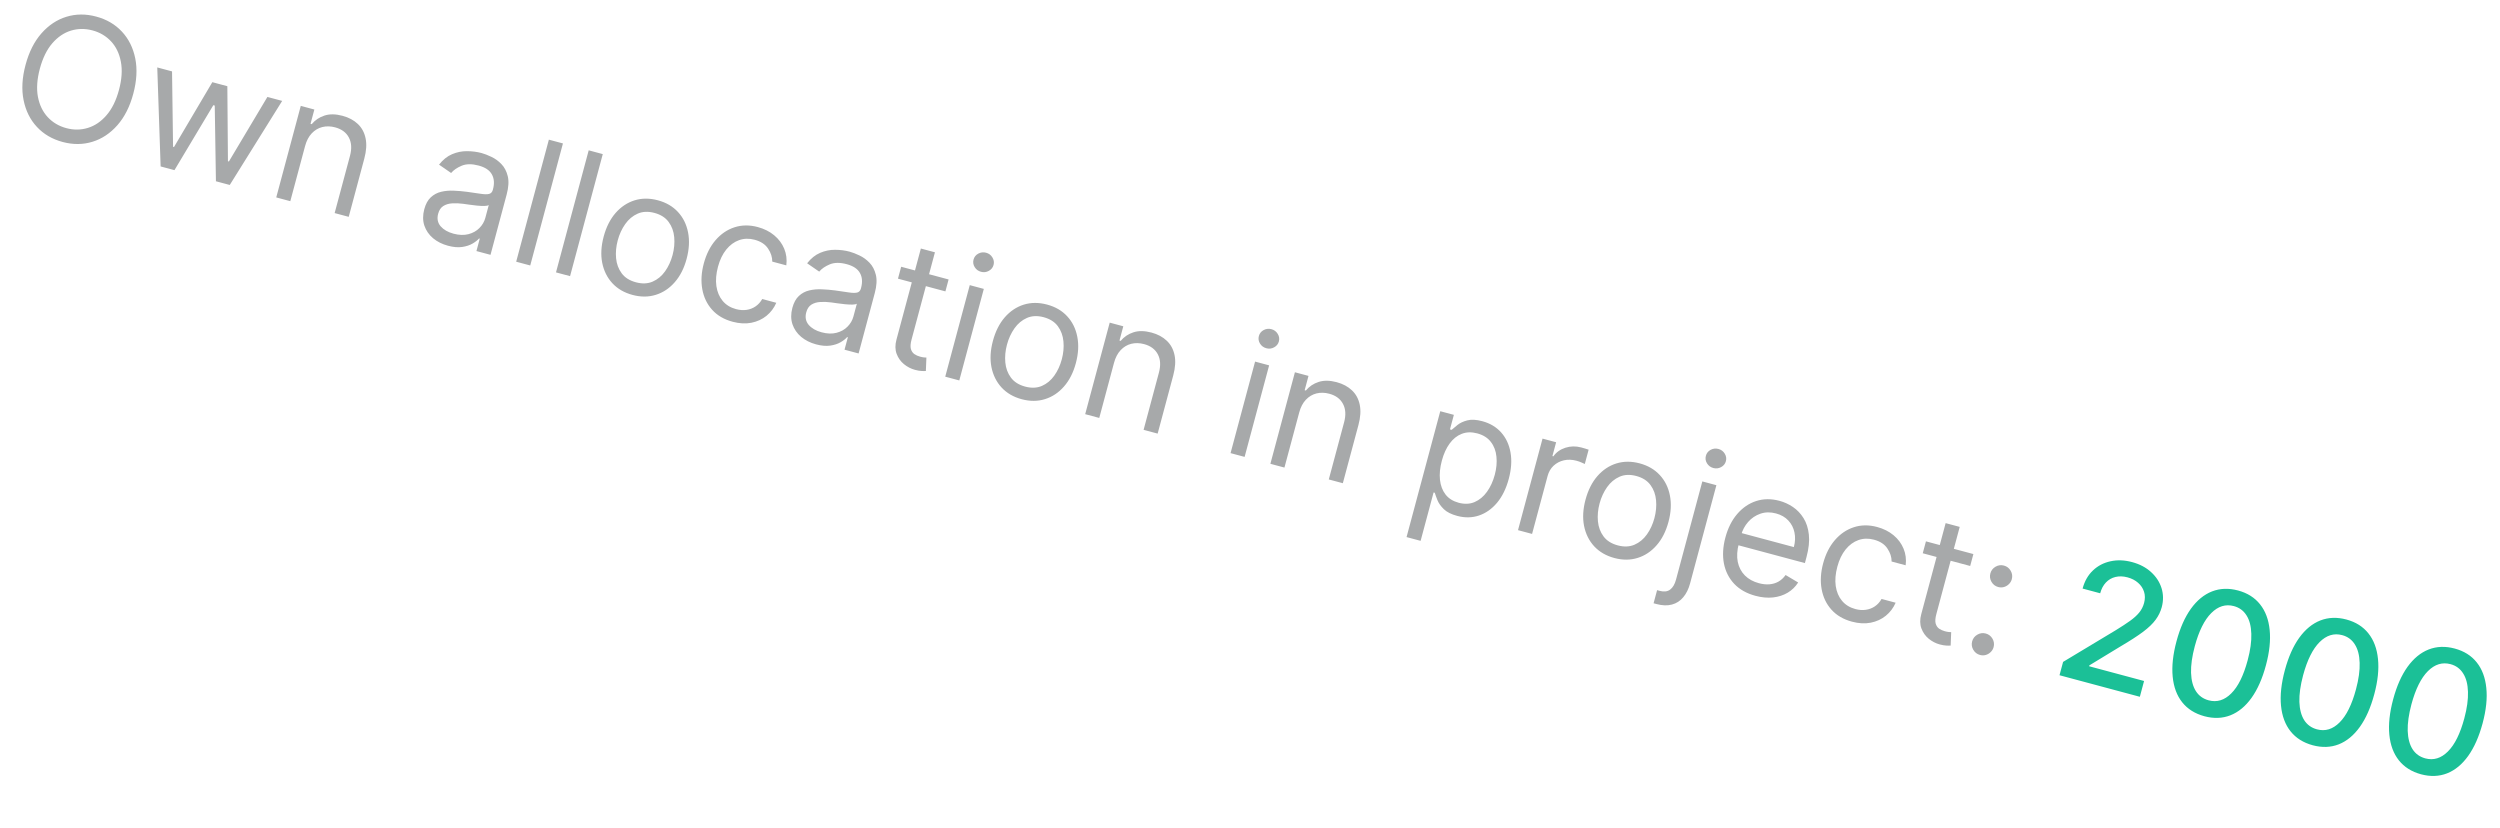<svg width="148" height="49" viewBox="0 0 148 49" fill="none" xmlns="http://www.w3.org/2000/svg">
<path d="M7.891 5.548C7.687 6.31 7.373 6.931 6.949 7.413C6.525 7.894 6.033 8.221 5.472 8.393C4.912 8.566 4.324 8.57 3.707 8.405C3.091 8.239 2.583 7.942 2.184 7.512C1.785 7.083 1.522 6.554 1.396 5.925C1.269 5.296 1.308 4.601 1.513 3.838C1.717 3.076 2.031 2.455 2.455 1.973C2.879 1.492 3.371 1.165 3.931 0.993C4.492 0.82 5.08 0.816 5.696 0.982C6.313 1.147 6.82 1.444 7.219 1.874C7.619 2.303 7.881 2.833 8.008 3.461C8.134 4.09 8.095 4.786 7.891 5.548ZM7.044 5.321C7.212 4.695 7.249 4.139 7.155 3.653C7.063 3.167 6.87 2.766 6.574 2.449C6.28 2.134 5.915 1.917 5.477 1.8C5.04 1.683 4.614 1.687 4.199 1.813C3.787 1.94 3.419 2.19 3.094 2.564C2.772 2.939 2.527 3.44 2.359 4.065C2.192 4.691 2.154 5.247 2.245 5.733C2.339 6.219 2.533 6.62 2.827 6.936C3.123 7.252 3.489 7.469 3.927 7.586C4.364 7.703 4.789 7.699 5.201 7.572C5.615 7.446 5.984 7.196 6.306 6.821C6.631 6.446 6.877 5.946 7.044 5.321ZM9.509 9.853L9.31 3.992L10.185 4.226L10.245 8.689L10.301 8.704L12.57 4.865L13.459 5.104L13.494 9.545L13.551 9.56L15.83 5.739L16.705 5.973L13.602 10.95L12.783 10.731L12.713 6.25L12.629 6.227L10.328 10.073L9.509 9.853ZM18.06 8.65L17.186 11.91L16.354 11.687L17.806 6.268L18.61 6.484L18.383 7.33L18.454 7.349C18.654 7.108 18.907 6.939 19.21 6.841C19.514 6.741 19.871 6.746 20.28 6.856C20.647 6.954 20.948 7.115 21.183 7.339C21.418 7.561 21.572 7.844 21.643 8.189C21.715 8.531 21.69 8.932 21.566 9.393L20.644 12.837L19.811 12.614L20.719 9.227C20.833 8.801 20.811 8.44 20.654 8.143C20.497 7.844 20.226 7.643 19.84 7.539C19.574 7.468 19.321 7.462 19.081 7.521C18.843 7.581 18.634 7.705 18.455 7.894C18.276 8.083 18.144 8.335 18.06 8.65ZM26.52 14.547C26.177 14.455 25.882 14.307 25.637 14.103C25.392 13.896 25.221 13.647 25.122 13.356C25.025 13.063 25.023 12.74 25.117 12.387C25.201 12.076 25.329 11.841 25.503 11.681C25.678 11.519 25.882 11.409 26.117 11.354C26.351 11.298 26.599 11.276 26.86 11.288C27.125 11.299 27.387 11.321 27.648 11.356C27.988 11.402 28.264 11.441 28.474 11.475C28.687 11.507 28.848 11.508 28.957 11.479C29.068 11.451 29.141 11.37 29.177 11.236L29.184 11.208C29.278 10.86 29.255 10.564 29.116 10.32C28.98 10.076 28.72 9.903 28.336 9.801C27.939 9.694 27.604 9.698 27.331 9.811C27.059 9.925 26.851 10.068 26.706 10.241L25.991 9.747C26.221 9.456 26.477 9.25 26.762 9.129C27.049 9.007 27.343 8.947 27.642 8.949C27.944 8.95 28.232 8.986 28.505 9.059C28.679 9.106 28.873 9.181 29.087 9.284C29.305 9.385 29.503 9.527 29.68 9.711C29.86 9.895 29.986 10.134 30.059 10.429C30.131 10.723 30.11 11.085 29.994 11.516L29.038 15.086L28.205 14.863L28.402 14.129L28.36 14.118C28.271 14.22 28.144 14.321 27.976 14.419C27.808 14.518 27.603 14.585 27.359 14.621C27.115 14.656 26.835 14.632 26.52 14.547ZM26.847 13.834C27.177 13.922 27.472 13.931 27.732 13.863C27.995 13.794 28.211 13.673 28.381 13.5C28.554 13.326 28.67 13.127 28.731 12.901L28.935 12.139C28.888 12.172 28.8 12.19 28.671 12.193C28.544 12.195 28.4 12.188 28.238 12.172C28.079 12.154 27.924 12.136 27.773 12.115C27.625 12.093 27.505 12.076 27.412 12.064C27.188 12.034 26.974 12.026 26.769 12.039C26.566 12.05 26.391 12.103 26.242 12.197C26.097 12.289 25.995 12.441 25.939 12.652C25.861 12.942 25.91 13.189 26.084 13.395C26.261 13.598 26.516 13.745 26.847 13.834ZM33.326 8.491L31.39 15.716L30.558 15.493L32.493 8.268L33.326 8.491ZM35.684 9.123L33.748 16.348L32.915 16.125L34.851 8.899L35.684 9.123ZM37.444 17.459C36.955 17.328 36.557 17.097 36.25 16.765C35.945 16.434 35.746 16.031 35.651 15.557C35.558 15.084 35.587 14.567 35.737 14.007C35.888 13.443 36.123 12.977 36.44 12.611C36.76 12.246 37.135 11.996 37.564 11.861C37.995 11.727 38.456 11.726 38.945 11.857C39.434 11.988 39.831 12.219 40.136 12.55C40.443 12.882 40.642 13.286 40.734 13.762C40.828 14.238 40.799 14.759 40.648 15.323C40.498 15.883 40.264 16.344 39.944 16.708C39.628 17.071 39.253 17.32 38.822 17.454C38.392 17.589 37.933 17.59 37.444 17.459ZM37.644 16.711C38.016 16.811 38.347 16.798 38.638 16.671C38.929 16.545 39.174 16.342 39.372 16.063C39.571 15.783 39.718 15.462 39.816 15.1C39.913 14.738 39.945 14.385 39.914 14.041C39.883 13.697 39.773 13.397 39.584 13.14C39.396 12.883 39.116 12.704 38.745 12.605C38.373 12.505 38.041 12.52 37.75 12.648C37.458 12.777 37.213 12.982 37.014 13.264C36.815 13.546 36.667 13.868 36.57 14.23C36.473 14.592 36.44 14.944 36.472 15.286C36.504 15.627 36.615 15.925 36.804 16.18C36.992 16.435 37.273 16.612 37.644 16.711ZM43.372 19.048C42.864 18.912 42.459 18.674 42.156 18.336C41.853 17.998 41.66 17.592 41.575 17.118C41.49 16.644 41.52 16.137 41.665 15.596C41.813 15.045 42.044 14.587 42.359 14.22C42.677 13.851 43.05 13.597 43.478 13.457C43.91 13.316 44.37 13.31 44.859 13.441C45.24 13.544 45.565 13.706 45.832 13.929C46.1 14.152 46.298 14.417 46.425 14.723C46.552 15.03 46.594 15.358 46.55 15.71L45.718 15.487C45.72 15.223 45.638 14.966 45.47 14.717C45.305 14.466 45.04 14.291 44.673 14.193C44.348 14.106 44.041 14.115 43.751 14.218C43.464 14.32 43.211 14.506 42.993 14.775C42.777 15.043 42.615 15.381 42.505 15.79C42.393 16.209 42.361 16.591 42.41 16.937C42.461 17.284 42.584 17.575 42.781 17.812C42.979 18.049 43.243 18.212 43.572 18.3C43.789 18.358 43.995 18.373 44.192 18.345C44.388 18.317 44.567 18.249 44.727 18.14C44.887 18.032 45.019 17.886 45.124 17.702L45.957 17.925C45.824 18.233 45.63 18.489 45.376 18.696C45.124 18.901 44.827 19.038 44.483 19.107C44.142 19.175 43.772 19.155 43.372 19.048ZM48.311 20.386C47.968 20.294 47.673 20.146 47.428 19.942C47.183 19.735 47.012 19.486 46.913 19.195C46.816 18.902 46.814 18.578 46.908 18.226C46.992 17.915 47.12 17.68 47.294 17.52C47.469 17.357 47.673 17.248 47.907 17.193C48.142 17.137 48.389 17.115 48.651 17.127C48.915 17.137 49.178 17.16 49.438 17.194C49.779 17.24 50.054 17.28 50.265 17.314C50.478 17.346 50.639 17.347 50.748 17.318C50.858 17.29 50.932 17.209 50.968 17.075L50.975 17.047C51.069 16.699 51.046 16.402 50.907 16.159C50.771 15.915 50.511 15.742 50.127 15.64C49.73 15.533 49.395 15.537 49.122 15.65C48.85 15.764 48.641 15.907 48.497 16.08L47.782 15.586C48.011 15.294 48.268 15.089 48.553 14.968C48.84 14.846 49.133 14.786 49.433 14.788C49.735 14.788 50.023 14.825 50.296 14.898C50.47 14.945 50.664 15.02 50.878 15.122C51.096 15.224 51.293 15.366 51.471 15.55C51.651 15.734 51.777 15.973 51.85 16.267C51.922 16.562 51.901 16.924 51.785 17.354L50.829 20.925L49.996 20.702L50.193 19.968L50.15 19.956C50.062 20.059 49.935 20.16 49.767 20.258C49.599 20.357 49.394 20.424 49.15 20.46C48.906 20.495 48.626 20.471 48.311 20.386ZM48.638 19.672C48.968 19.761 49.263 19.77 49.523 19.701C49.786 19.633 50.002 19.512 50.172 19.338C50.345 19.165 50.461 18.966 50.522 18.74L50.726 17.978C50.679 18.011 50.591 18.029 50.462 18.032C50.335 18.034 50.191 18.026 50.029 18.011C49.87 17.993 49.715 17.974 49.564 17.954C49.416 17.932 49.296 17.915 49.203 17.903C48.979 17.873 48.765 17.865 48.559 17.878C48.357 17.889 48.182 17.942 48.033 18.035C47.888 18.128 47.786 18.279 47.73 18.491C47.652 18.78 47.701 19.028 47.875 19.233C48.052 19.437 48.307 19.584 48.638 19.672ZM56.157 16.544L55.968 17.25L53.16 16.497L53.349 15.792L56.157 16.544ZM54.515 14.713L55.348 14.936L53.964 20.101C53.901 20.336 53.888 20.522 53.924 20.658C53.964 20.792 54.033 20.893 54.13 20.962C54.23 21.03 54.342 21.08 54.464 21.112C54.556 21.137 54.633 21.152 54.694 21.159C54.756 21.163 54.805 21.166 54.843 21.168L54.811 21.962C54.749 21.968 54.665 21.968 54.558 21.962C54.451 21.958 54.319 21.936 54.164 21.894C53.929 21.831 53.712 21.719 53.513 21.557C53.317 21.396 53.172 21.192 53.08 20.946C52.989 20.7 52.986 20.419 53.071 20.104L54.515 14.713ZM55.958 22.299L57.41 16.88L58.242 17.103L56.79 22.522L55.958 22.299ZM58.075 16.09C57.913 16.047 57.788 15.954 57.7 15.812C57.614 15.671 57.592 15.522 57.633 15.367C57.675 15.212 57.768 15.094 57.913 15.015C58.06 14.936 58.215 14.918 58.377 14.961C58.54 15.005 58.664 15.097 58.749 15.239C58.837 15.381 58.861 15.529 58.819 15.685C58.777 15.84 58.683 15.957 58.536 16.036C58.391 16.116 58.237 16.134 58.075 16.09ZM60.486 23.634C59.997 23.503 59.599 23.271 59.292 22.939C58.988 22.608 58.788 22.205 58.693 21.731C58.601 21.258 58.63 20.741 58.78 20.181C58.931 19.617 59.165 19.152 59.483 18.785C59.802 18.42 60.177 18.17 60.606 18.035C61.038 17.901 61.498 17.9 61.988 18.031C62.477 18.162 62.874 18.393 63.178 18.724C63.485 19.056 63.684 19.46 63.776 19.936C63.87 20.412 63.842 20.933 63.691 21.497C63.541 22.057 63.306 22.519 62.987 22.882C62.67 23.246 62.296 23.494 61.864 23.628C61.435 23.763 60.976 23.765 60.486 23.634ZM60.687 22.886C61.058 22.985 61.39 22.972 61.681 22.846C61.972 22.719 62.216 22.517 62.415 22.237C62.613 21.957 62.761 21.636 62.858 21.274C62.955 20.912 62.988 20.559 62.956 20.215C62.925 19.872 62.815 19.571 62.627 19.314C62.439 19.057 62.159 18.879 61.787 18.779C61.416 18.679 61.084 18.694 60.792 18.823C60.501 18.951 60.255 19.156 60.056 19.438C59.857 19.72 59.709 20.042 59.612 20.404C59.515 20.767 59.483 21.119 59.515 21.46C59.547 21.801 59.657 22.099 59.846 22.354C60.035 22.609 60.315 22.786 60.687 22.886ZM65.949 21.482L65.076 24.742L64.243 24.519L65.695 19.1L66.499 19.316L66.273 20.162L66.343 20.181C66.544 19.94 66.796 19.771 67.1 19.673C67.404 19.573 67.76 19.578 68.17 19.688C68.537 19.786 68.837 19.947 69.072 20.171C69.308 20.393 69.461 20.676 69.533 21.021C69.605 21.363 69.579 21.764 69.456 22.225L68.533 25.669L67.701 25.446L68.608 22.059C68.722 21.633 68.701 21.272 68.543 20.975C68.386 20.676 68.115 20.474 67.729 20.371C67.463 20.3 67.21 20.294 66.97 20.353C66.732 20.413 66.524 20.537 66.345 20.726C66.165 20.915 66.034 21.167 65.949 21.482ZM72.849 26.825L74.301 21.406L75.133 21.629L73.681 27.048L72.849 26.825ZM74.966 20.616C74.804 20.573 74.679 20.48 74.591 20.338C74.505 20.197 74.483 20.048 74.525 19.893C74.566 19.738 74.66 19.62 74.805 19.541C74.952 19.462 75.106 19.444 75.269 19.487C75.431 19.531 75.555 19.623 75.641 19.765C75.729 19.907 75.752 20.055 75.71 20.211C75.669 20.366 75.574 20.483 75.427 20.562C75.282 20.642 75.129 20.66 74.966 20.616ZM76.913 24.42L76.039 27.68L75.207 27.457L76.659 22.038L77.463 22.253L77.236 23.1L77.307 23.119C77.507 22.878 77.759 22.708 78.063 22.611C78.367 22.511 78.724 22.515 79.133 22.625C79.5 22.724 79.801 22.885 80.036 23.109C80.271 23.331 80.425 23.614 80.496 23.958C80.568 24.3 80.543 24.702 80.419 25.163L79.496 28.606L78.664 28.383L79.572 24.996C79.686 24.571 79.664 24.209 79.506 23.913C79.35 23.613 79.078 23.412 78.693 23.309C78.427 23.238 78.174 23.232 77.934 23.291C77.696 23.351 77.487 23.475 77.308 23.664C77.129 23.853 76.997 24.105 76.913 24.42ZM83.268 31.795L85.264 24.344L86.069 24.559L85.838 25.42L85.937 25.447C86.023 25.369 86.14 25.271 86.287 25.155C86.437 25.036 86.63 24.947 86.866 24.886C87.104 24.824 87.4 24.84 87.753 24.935C88.209 25.057 88.581 25.279 88.868 25.6C89.155 25.922 89.34 26.318 89.423 26.789C89.506 27.26 89.471 27.78 89.319 28.349C89.165 28.923 88.934 29.394 88.626 29.763C88.318 30.129 87.961 30.381 87.553 30.519C87.147 30.655 86.717 30.662 86.266 30.541C85.918 30.448 85.654 30.316 85.476 30.144C85.298 29.971 85.172 29.794 85.099 29.616C85.027 29.435 84.973 29.287 84.939 29.172L84.868 29.153L84.1 32.018L83.268 31.795ZM85.357 27.273C85.247 27.682 85.21 28.059 85.246 28.404C85.283 28.746 85.393 29.037 85.576 29.275C85.76 29.511 86.019 29.673 86.353 29.763C86.701 29.856 87.016 29.842 87.298 29.721C87.583 29.598 87.827 29.396 88.028 29.115C88.232 28.832 88.386 28.498 88.49 28.112C88.592 27.731 88.625 27.372 88.589 27.035C88.557 26.695 88.447 26.405 88.259 26.163C88.075 25.92 87.806 25.751 87.454 25.656C87.115 25.566 86.807 25.575 86.531 25.685C86.255 25.793 86.017 25.984 85.818 26.258C85.619 26.53 85.465 26.868 85.357 27.273ZM89.866 31.385L91.318 25.966L92.123 26.181L91.903 27L91.96 27.015C92.13 26.773 92.368 26.604 92.671 26.506C92.975 26.408 93.288 26.403 93.613 26.49C93.674 26.506 93.75 26.528 93.841 26.555C93.933 26.582 94.001 26.604 94.047 26.621L93.82 27.468C93.794 27.453 93.732 27.425 93.634 27.384C93.54 27.341 93.438 27.305 93.327 27.275C93.064 27.205 92.814 27.197 92.577 27.252C92.343 27.306 92.141 27.413 91.969 27.573C91.8 27.732 91.683 27.934 91.618 28.179L90.699 31.608L89.866 31.385ZM95.569 33.034C95.08 32.903 94.682 32.671 94.375 32.34C94.07 32.008 93.871 31.606 93.776 31.132C93.683 30.658 93.712 30.142 93.862 29.582C94.014 29.017 94.248 28.552 94.565 28.186C94.885 27.82 95.26 27.57 95.689 27.436C96.121 27.302 96.581 27.3 97.07 27.431C97.559 27.562 97.956 27.794 98.261 28.125C98.568 28.457 98.767 28.86 98.859 29.336C98.953 29.813 98.925 30.333 98.773 30.898C98.623 31.457 98.389 31.919 98.07 32.282C97.753 32.646 97.379 32.895 96.947 33.029C96.518 33.163 96.058 33.165 95.569 33.034ZM95.769 32.286C96.141 32.386 96.472 32.372 96.763 32.246C97.054 32.12 97.299 31.917 97.498 31.637C97.696 31.358 97.844 31.037 97.941 30.675C98.038 30.312 98.071 29.959 98.039 29.616C98.008 29.272 97.898 28.972 97.71 28.715C97.521 28.457 97.242 28.279 96.87 28.179C96.498 28.08 96.167 28.094 95.875 28.223C95.584 28.352 95.338 28.557 95.139 28.839C94.94 29.121 94.792 29.443 94.695 29.805C94.598 30.167 94.565 30.519 94.597 30.86C94.629 31.202 94.74 31.5 94.929 31.755C95.118 32.009 95.398 32.186 95.769 32.286ZM100.778 28.5L101.61 28.724L100.053 34.538C99.963 34.872 99.828 35.146 99.647 35.359C99.469 35.574 99.246 35.717 98.98 35.789C98.716 35.862 98.41 35.852 98.062 35.759C98.033 35.751 98.005 35.744 97.977 35.736C97.949 35.729 97.921 35.721 97.892 35.714L98.1 34.937C98.129 34.945 98.154 34.952 98.178 34.958C98.201 34.964 98.227 34.971 98.255 34.979C98.51 35.047 98.716 35.022 98.873 34.903C99.031 34.786 99.146 34.59 99.22 34.315L100.778 28.5ZM101.429 27.707C101.267 27.663 101.142 27.571 101.054 27.429C100.968 27.287 100.946 27.139 100.988 26.984C101.029 26.828 101.123 26.711 101.267 26.631C101.415 26.552 101.569 26.535 101.732 26.578C101.894 26.622 102.018 26.714 102.104 26.855C102.191 26.997 102.215 27.146 102.173 27.301C102.132 27.457 102.037 27.574 101.89 27.653C101.745 27.732 101.591 27.75 101.429 27.707ZM103.925 35.273C103.403 35.133 102.984 34.897 102.667 34.565C102.353 34.231 102.149 33.829 102.056 33.358C101.966 32.885 101.995 32.371 102.144 31.816C102.293 31.261 102.525 30.799 102.841 30.43C103.159 30.059 103.533 29.803 103.961 29.663C104.392 29.522 104.853 29.517 105.342 29.648C105.624 29.723 105.89 29.845 106.14 30.013C106.39 30.181 106.6 30.401 106.769 30.673C106.938 30.943 107.044 31.268 107.085 31.65C107.127 32.032 107.08 32.475 106.944 32.981L106.85 33.334L102.673 32.215L102.865 31.495L106.196 32.387C106.278 32.082 106.29 31.793 106.232 31.52C106.176 31.248 106.055 31.012 105.869 30.814C105.685 30.616 105.442 30.476 105.141 30.396C104.81 30.307 104.501 30.312 104.214 30.412C103.931 30.51 103.69 30.672 103.49 30.899C103.291 31.125 103.151 31.388 103.071 31.686L102.943 32.166C102.833 32.575 102.811 32.941 102.875 33.264C102.943 33.584 103.084 33.853 103.299 34.069C103.514 34.283 103.789 34.435 104.126 34.525C104.344 34.584 104.55 34.606 104.743 34.592C104.939 34.577 105.118 34.524 105.281 34.434C105.444 34.341 105.586 34.211 105.707 34.041L106.451 34.483C106.293 34.733 106.087 34.935 105.831 35.088C105.577 35.239 105.287 35.333 104.962 35.369C104.638 35.403 104.292 35.371 103.925 35.273ZM109.637 36.803C109.129 36.667 108.724 36.43 108.421 36.092C108.118 35.754 107.925 35.348 107.84 34.874C107.755 34.4 107.785 33.892 107.93 33.351C108.078 32.801 108.309 32.342 108.624 31.976C108.942 31.607 109.315 31.353 109.744 31.213C110.175 31.071 110.635 31.066 111.124 31.197C111.505 31.299 111.83 31.462 112.098 31.685C112.366 31.908 112.563 32.173 112.69 32.479C112.817 32.785 112.859 33.114 112.815 33.465L111.983 33.242C111.986 32.978 111.903 32.722 111.735 32.473C111.571 32.222 111.305 32.047 110.938 31.949C110.613 31.862 110.306 31.87 110.016 31.974C109.729 32.076 109.476 32.262 109.258 32.531C109.043 32.799 108.88 33.137 108.771 33.546C108.658 33.965 108.627 34.347 108.675 34.693C108.726 35.039 108.849 35.331 109.046 35.567C109.244 35.805 109.508 35.967 109.838 36.056C110.054 36.114 110.26 36.129 110.457 36.1C110.654 36.072 110.832 36.004 110.992 35.896C111.152 35.788 111.285 35.642 111.389 35.458L112.222 35.681C112.089 35.988 111.895 36.245 111.641 36.452C111.389 36.657 111.092 36.794 110.748 36.863C110.407 36.93 110.037 36.911 109.637 36.803ZM116.824 32.8L116.635 33.506L113.827 32.753L114.016 32.048L116.824 32.8ZM115.182 30.969L116.015 31.192L114.631 36.357C114.568 36.592 114.555 36.778 114.591 36.913C114.631 37.048 114.7 37.149 114.797 37.218C114.898 37.285 115.009 37.335 115.131 37.368C115.223 37.393 115.3 37.408 115.361 37.414C115.423 37.419 115.472 37.422 115.51 37.424L115.479 38.217C115.416 38.224 115.332 38.224 115.225 38.218C115.118 38.214 114.986 38.191 114.831 38.15C114.596 38.087 114.379 37.974 114.18 37.813C113.984 37.652 113.839 37.448 113.747 37.201C113.656 36.955 113.653 36.675 113.738 36.359L115.182 30.969ZM117.216 38.774C117.042 38.727 116.91 38.625 116.818 38.467C116.727 38.309 116.705 38.143 116.751 37.969C116.798 37.795 116.9 37.662 117.059 37.571C117.217 37.479 117.383 37.457 117.557 37.504C117.731 37.55 117.863 37.653 117.955 37.811C118.046 37.969 118.068 38.135 118.022 38.309C117.991 38.424 117.933 38.522 117.848 38.603C117.766 38.684 117.669 38.741 117.557 38.774C117.447 38.806 117.334 38.805 117.216 38.774ZM118.294 34.752C118.12 34.705 117.987 34.603 117.896 34.445C117.805 34.287 117.783 34.121 117.829 33.947C117.876 33.773 117.978 33.64 118.136 33.549C118.294 33.457 118.46 33.435 118.634 33.482C118.808 33.528 118.941 33.631 119.032 33.789C119.124 33.947 119.146 34.113 119.099 34.287C119.068 34.402 119.011 34.5 118.926 34.581C118.844 34.662 118.746 34.719 118.634 34.752C118.525 34.783 118.412 34.783 118.294 34.752Z" fill="#A7A9AA"/>
<path d="M121.923 39.974L122.135 39.184L125.258 37.306C125.593 37.101 125.873 36.917 126.098 36.756C126.326 36.593 126.507 36.428 126.642 36.263C126.777 36.097 126.873 35.909 126.93 35.697C126.994 35.457 126.993 35.235 126.927 35.031C126.861 34.824 126.743 34.648 126.573 34.501C126.404 34.352 126.197 34.245 125.952 34.18C125.694 34.11 125.454 34.103 125.232 34.157C125.011 34.211 124.823 34.321 124.668 34.486C124.513 34.651 124.4 34.863 124.331 35.122L123.29 34.843C123.408 34.403 123.612 34.045 123.903 33.77C124.193 33.495 124.539 33.315 124.941 33.228C125.343 33.139 125.768 33.155 126.217 33.275C126.671 33.397 127.047 33.594 127.344 33.868C127.644 34.14 127.85 34.458 127.963 34.82C128.075 35.181 128.08 35.555 127.976 35.943C127.904 36.211 127.783 36.46 127.613 36.689C127.446 36.919 127.196 37.159 126.865 37.408C126.534 37.654 126.089 37.942 125.529 38.271L123.691 39.389L123.676 39.442L126.929 40.314L126.679 41.249L121.923 39.974ZM130.499 42.401C129.942 42.249 129.505 41.975 129.188 41.577C128.871 41.18 128.683 40.674 128.623 40.061C128.563 39.447 128.638 38.748 128.849 37.962C129.059 37.179 129.343 36.538 129.701 36.039C130.061 35.54 130.478 35.198 130.951 35.012C131.427 34.827 131.941 34.809 132.494 34.957C133.047 35.105 133.481 35.379 133.797 35.779C134.114 36.176 134.303 36.681 134.364 37.292C134.427 37.901 134.354 38.598 134.144 39.381C133.933 40.169 133.648 40.813 133.29 41.315C132.932 41.814 132.516 42.157 132.042 42.345C131.568 42.531 131.054 42.55 130.499 42.401ZM130.752 41.459C131.241 41.59 131.687 41.454 132.09 41.05C132.496 40.647 132.819 39.994 133.061 39.091C133.222 38.491 133.294 37.967 133.278 37.519C133.265 37.069 133.17 36.706 132.992 36.429C132.817 36.15 132.568 35.968 132.246 35.881C131.759 35.751 131.313 35.888 130.907 36.294C130.501 36.699 130.176 37.352 129.932 38.252C129.771 38.854 129.696 39.38 129.71 39.83C129.726 40.278 129.821 40.64 129.997 40.916C130.173 41.191 130.425 41.371 130.752 41.459ZM136.912 44.119C136.355 43.968 135.919 43.693 135.602 43.295C135.285 42.898 135.096 42.392 135.036 41.779C134.976 41.165 135.051 40.466 135.262 39.68C135.472 38.897 135.756 38.256 136.114 37.757C136.474 37.259 136.891 36.917 137.364 36.731C137.84 36.546 138.354 36.527 138.907 36.675C139.46 36.823 139.894 37.097 140.21 37.497C140.527 37.895 140.716 38.399 140.777 39.01C140.84 39.62 140.767 40.316 140.557 41.099C140.346 41.887 140.061 42.532 139.703 43.033C139.345 43.532 138.929 43.876 138.455 44.064C137.981 44.25 137.467 44.268 136.912 44.119ZM137.165 43.177C137.654 43.309 138.1 43.172 138.503 42.768C138.909 42.365 139.232 41.712 139.474 40.809C139.635 40.209 139.707 39.685 139.691 39.237C139.678 38.788 139.583 38.424 139.405 38.147C139.23 37.868 138.981 37.686 138.659 37.6C138.172 37.469 137.726 37.607 137.32 38.012C136.914 38.417 136.589 39.07 136.345 39.971C136.184 40.573 136.11 41.099 136.123 41.548C136.139 41.996 136.235 42.358 136.41 42.635C136.586 42.909 136.838 43.09 137.165 43.177ZM143.325 45.838C142.768 45.686 142.332 45.411 142.015 45.014C141.698 44.616 141.509 44.111 141.449 43.497C141.389 42.884 141.464 42.184 141.675 41.399C141.885 40.615 142.169 39.974 142.527 39.475C142.887 38.977 143.304 38.635 143.777 38.449C144.253 38.264 144.767 38.245 145.32 38.394C145.873 38.542 146.307 38.816 146.624 39.216C146.941 39.613 147.129 40.117 147.19 40.729C147.254 41.338 147.18 42.034 146.971 42.818C146.759 43.605 146.474 44.25 146.116 44.752C145.758 45.251 145.342 45.594 144.868 45.782C144.395 45.968 143.88 45.986 143.325 45.838ZM143.578 44.896C144.067 45.027 144.513 44.891 144.916 44.487C145.322 44.084 145.645 43.431 145.887 42.527C146.048 41.928 146.12 41.404 146.104 40.956C146.091 40.506 145.996 40.143 145.818 39.866C145.643 39.587 145.394 39.404 145.072 39.318C144.585 39.188 144.139 39.325 143.733 39.73C143.327 40.136 143.002 40.789 142.758 41.689C142.597 42.291 142.523 42.817 142.536 43.267C142.552 43.715 142.648 44.077 142.823 44.353C142.999 44.627 143.251 44.808 143.578 44.896Z" fill="#1BC097"/>
</svg>
